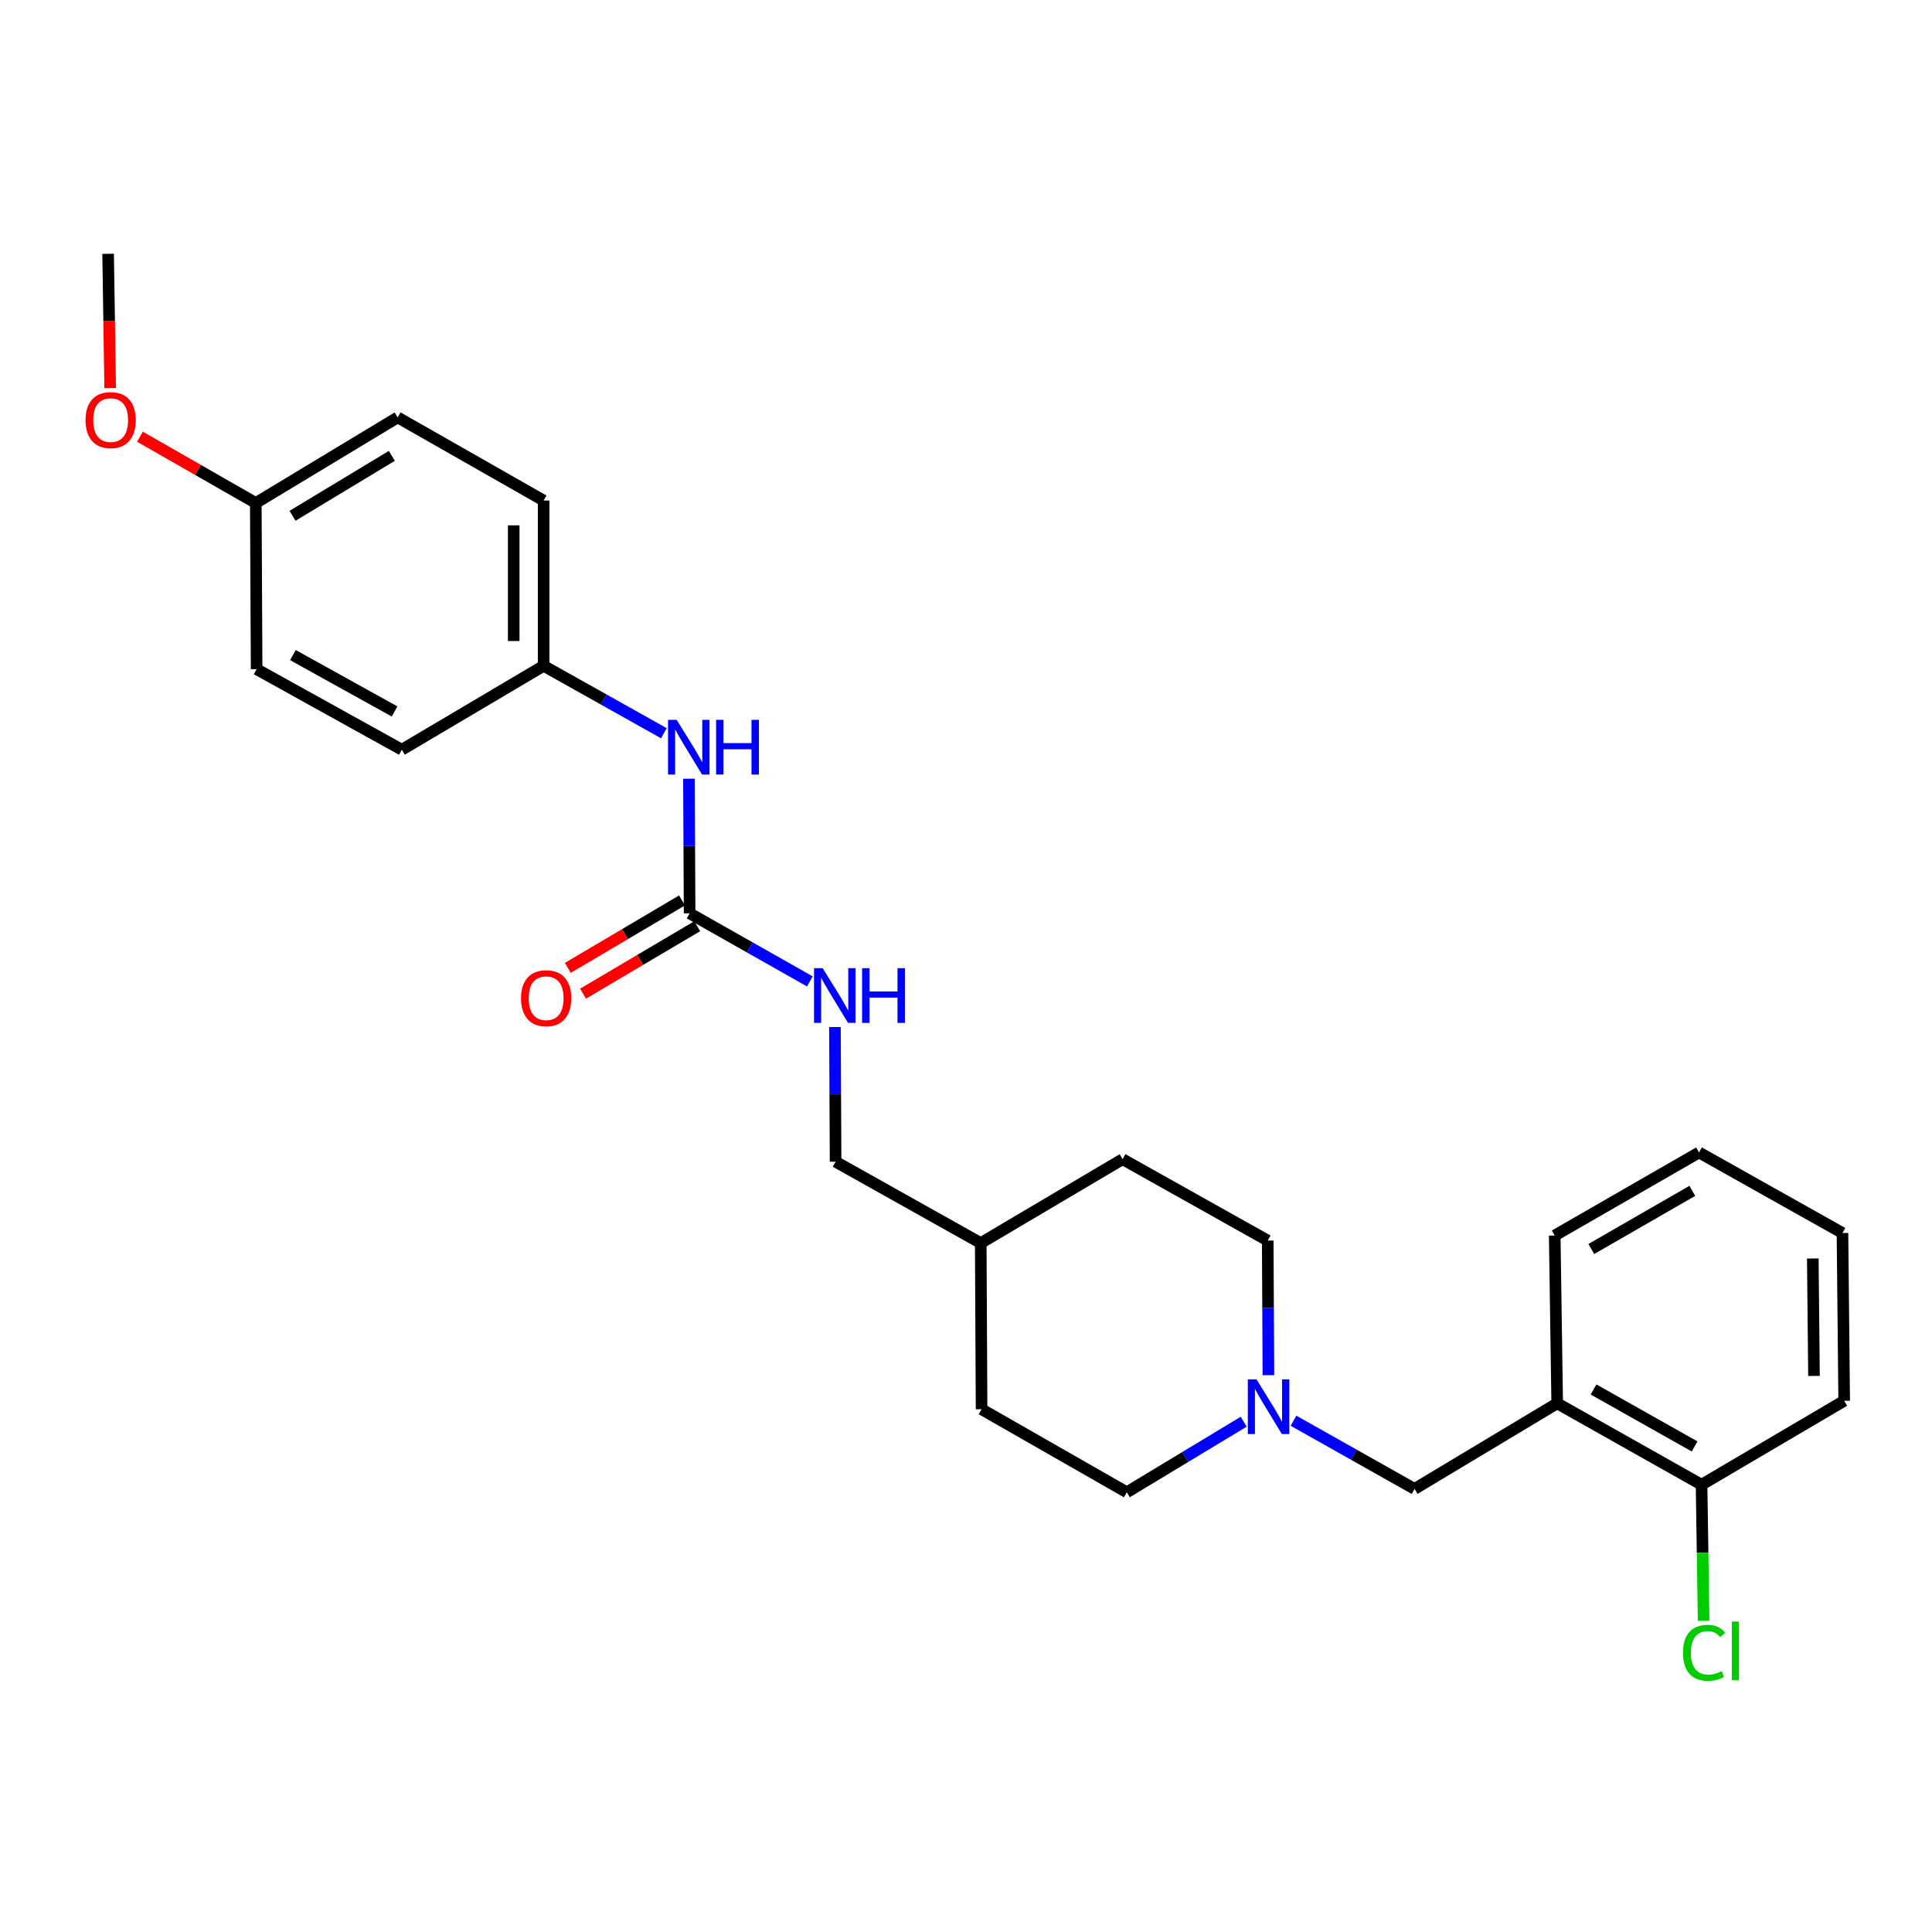 <?xml version='1.0' encoding='iso-8859-1'?>
<svg version='1.1' baseProfile='full'
              xmlns='http://www.w3.org/2000/svg'
                      xmlns:rdkit='http://www.rdkit.org/xml'
                      xmlns:xlink='http://www.w3.org/1999/xlink'
                  xml:space='preserve'
width='1000px' height='1000px' viewBox='0 0 1000 1000'>
<!-- END OF HEADER -->
<rect style='opacity:1.0;fill:#FFFFFF;stroke:none' width='1000' height='1000' x='0' y='0'> </rect>
<path class='bond-3' d='M 356.942,472.737 L 356.768,437.897' style='fill:none;fill-rule:evenodd;stroke:#000000;stroke-width:6px;stroke-linecap:butt;stroke-linejoin:miter;stroke-opacity:1' />
<path class='bond-3' d='M 356.768,437.897 L 356.593,403.057' style='fill:none;fill-rule:evenodd;stroke:#0000FF;stroke-width:6px;stroke-linecap:butt;stroke-linejoin:miter;stroke-opacity:1' />
<path class='bond-4' d='M 356.942,472.737 L 388.061,490.361' style='fill:none;fill-rule:evenodd;stroke:#000000;stroke-width:6px;stroke-linecap:butt;stroke-linejoin:miter;stroke-opacity:1' />
<path class='bond-4' d='M 388.061,490.361 L 419.18,507.984' style='fill:none;fill-rule:evenodd;stroke:#0000FF;stroke-width:6px;stroke-linecap:butt;stroke-linejoin:miter;stroke-opacity:1' />
<path class='bond-6' d='M 353.003,466.068 L 323.451,483.522' style='fill:none;fill-rule:evenodd;stroke:#000000;stroke-width:6px;stroke-linecap:butt;stroke-linejoin:miter;stroke-opacity:1' />
<path class='bond-6' d='M 323.451,483.522 L 293.899,500.976' style='fill:none;fill-rule:evenodd;stroke:#FF0000;stroke-width:6px;stroke-linecap:butt;stroke-linejoin:miter;stroke-opacity:1' />
<path class='bond-6' d='M 360.881,479.407 L 331.33,496.861' style='fill:none;fill-rule:evenodd;stroke:#000000;stroke-width:6px;stroke-linecap:butt;stroke-linejoin:miter;stroke-opacity:1' />
<path class='bond-6' d='M 331.33,496.861 L 301.778,514.315' style='fill:none;fill-rule:evenodd;stroke:#FF0000;stroke-width:6px;stroke-linecap:butt;stroke-linejoin:miter;stroke-opacity:1' />
<path class='bond-0' d='M 656.53,711.791 L 656.352,676.955' style='fill:none;fill-rule:evenodd;stroke:#0000FF;stroke-width:6px;stroke-linecap:butt;stroke-linejoin:miter;stroke-opacity:1' />
<path class='bond-0' d='M 656.352,676.955 L 656.174,642.119' style='fill:none;fill-rule:evenodd;stroke:#000000;stroke-width:6px;stroke-linecap:butt;stroke-linejoin:miter;stroke-opacity:1' />
<path class='bond-2' d='M 669.521,735.37 L 700.846,753.011' style='fill:none;fill-rule:evenodd;stroke:#0000FF;stroke-width:6px;stroke-linecap:butt;stroke-linejoin:miter;stroke-opacity:1' />
<path class='bond-2' d='M 700.846,753.011 L 732.172,770.653' style='fill:none;fill-rule:evenodd;stroke:#000000;stroke-width:6px;stroke-linecap:butt;stroke-linejoin:miter;stroke-opacity:1' />
<path class='bond-27' d='M 643.73,735.878 L 613.481,754.139' style='fill:none;fill-rule:evenodd;stroke:#0000FF;stroke-width:6px;stroke-linecap:butt;stroke-linejoin:miter;stroke-opacity:1' />
<path class='bond-27' d='M 613.481,754.139 L 583.232,772.4' style='fill:none;fill-rule:evenodd;stroke:#000000;stroke-width:6px;stroke-linecap:butt;stroke-linejoin:miter;stroke-opacity:1' />
<path class='bond-1' d='M 806.001,726.362 L 732.172,770.653' style='fill:none;fill-rule:evenodd;stroke:#000000;stroke-width:6px;stroke-linecap:butt;stroke-linejoin:miter;stroke-opacity:1' />
<path class='bond-5' d='M 806.001,726.362 L 880.725,768.484' style='fill:none;fill-rule:evenodd;stroke:#000000;stroke-width:6px;stroke-linecap:butt;stroke-linejoin:miter;stroke-opacity:1' />
<path class='bond-5' d='M 824.817,719.185 L 877.124,748.67' style='fill:none;fill-rule:evenodd;stroke:#000000;stroke-width:6px;stroke-linecap:butt;stroke-linejoin:miter;stroke-opacity:1' />
<path class='bond-21' d='M 806.001,726.362 L 804.719,639.502' style='fill:none;fill-rule:evenodd;stroke:#000000;stroke-width:6px;stroke-linecap:butt;stroke-linejoin:miter;stroke-opacity:1' />
<path class='bond-7' d='M 343.618,379.518 L 312.501,362.072' style='fill:none;fill-rule:evenodd;stroke:#0000FF;stroke-width:6px;stroke-linecap:butt;stroke-linejoin:miter;stroke-opacity:1' />
<path class='bond-7' d='M 312.501,362.072 L 281.383,344.625' style='fill:none;fill-rule:evenodd;stroke:#000000;stroke-width:6px;stroke-linecap:butt;stroke-linejoin:miter;stroke-opacity:1' />
<path class='bond-11' d='M 432.159,531.6 L 432.33,566.453' style='fill:none;fill-rule:evenodd;stroke:#0000FF;stroke-width:6px;stroke-linecap:butt;stroke-linejoin:miter;stroke-opacity:1' />
<path class='bond-11' d='M 432.33,566.453 L 432.501,601.305' style='fill:none;fill-rule:evenodd;stroke:#000000;stroke-width:6px;stroke-linecap:butt;stroke-linejoin:miter;stroke-opacity:1' />
<path class='bond-10' d='M 880.725,768.484 L 881.257,803.691' style='fill:none;fill-rule:evenodd;stroke:#000000;stroke-width:6px;stroke-linecap:butt;stroke-linejoin:miter;stroke-opacity:1' />
<path class='bond-10' d='M 881.257,803.691 L 881.789,838.898' style='fill:none;fill-rule:evenodd;stroke:#00CC00;stroke-width:6px;stroke-linecap:butt;stroke-linejoin:miter;stroke-opacity:1' />
<path class='bond-22' d='M 880.725,768.484 L 954.545,725.054' style='fill:none;fill-rule:evenodd;stroke:#000000;stroke-width:6px;stroke-linecap:butt;stroke-linejoin:miter;stroke-opacity:1' />
<path class='bond-14' d='M 281.383,344.625 L 207.993,388.055' style='fill:none;fill-rule:evenodd;stroke:#000000;stroke-width:6px;stroke-linecap:butt;stroke-linejoin:miter;stroke-opacity:1' />
<path class='bond-15' d='M 281.383,344.625 L 281.383,259.082' style='fill:none;fill-rule:evenodd;stroke:#000000;stroke-width:6px;stroke-linecap:butt;stroke-linejoin:miter;stroke-opacity:1' />
<path class='bond-15' d='M 265.891,331.794 L 265.891,271.914' style='fill:none;fill-rule:evenodd;stroke:#000000;stroke-width:6px;stroke-linecap:butt;stroke-linejoin:miter;stroke-opacity:1' />
<path class='bond-8' d='M 583.232,772.4 L 508.06,729.417' style='fill:none;fill-rule:evenodd;stroke:#000000;stroke-width:6px;stroke-linecap:butt;stroke-linejoin:miter;stroke-opacity:1' />
<path class='bond-9' d='M 656.174,642.119 L 581.054,599.997' style='fill:none;fill-rule:evenodd;stroke:#000000;stroke-width:6px;stroke-linecap:butt;stroke-linejoin:miter;stroke-opacity:1' />
<path class='bond-13' d='M 432.501,601.305 L 507.63,643.418' style='fill:none;fill-rule:evenodd;stroke:#000000;stroke-width:6px;stroke-linecap:butt;stroke-linejoin:miter;stroke-opacity:1' />
<path class='bond-12' d='M 132.4,260.356 L 205.815,216.049' style='fill:none;fill-rule:evenodd;stroke:#000000;stroke-width:6px;stroke-linecap:butt;stroke-linejoin:miter;stroke-opacity:1' />
<path class='bond-12' d='M 151.417,266.974 L 202.808,235.959' style='fill:none;fill-rule:evenodd;stroke:#000000;stroke-width:6px;stroke-linecap:butt;stroke-linejoin:miter;stroke-opacity:1' />
<path class='bond-20' d='M 132.4,260.356 L 102.417,243.199' style='fill:none;fill-rule:evenodd;stroke:#000000;stroke-width:6px;stroke-linecap:butt;stroke-linejoin:miter;stroke-opacity:1' />
<path class='bond-20' d='M 102.417,243.199 L 72.435,226.043' style='fill:none;fill-rule:evenodd;stroke:#FF0000;stroke-width:6px;stroke-linecap:butt;stroke-linejoin:miter;stroke-opacity:1' />
<path class='bond-26' d='M 132.4,260.356 L 132.83,346.372' style='fill:none;fill-rule:evenodd;stroke:#000000;stroke-width:6px;stroke-linecap:butt;stroke-linejoin:miter;stroke-opacity:1' />
<path class='bond-18' d='M 507.63,643.418 L 508.06,729.417' style='fill:none;fill-rule:evenodd;stroke:#000000;stroke-width:6px;stroke-linecap:butt;stroke-linejoin:miter;stroke-opacity:1' />
<path class='bond-19' d='M 507.63,643.418 L 581.054,599.997' style='fill:none;fill-rule:evenodd;stroke:#000000;stroke-width:6px;stroke-linecap:butt;stroke-linejoin:miter;stroke-opacity:1' />
<path class='bond-17' d='M 207.993,388.055 L 132.83,346.372' style='fill:none;fill-rule:evenodd;stroke:#000000;stroke-width:6px;stroke-linecap:butt;stroke-linejoin:miter;stroke-opacity:1' />
<path class='bond-17' d='M 204.232,368.254 L 151.618,339.077' style='fill:none;fill-rule:evenodd;stroke:#000000;stroke-width:6px;stroke-linecap:butt;stroke-linejoin:miter;stroke-opacity:1' />
<path class='bond-16' d='M 281.383,259.082 L 205.815,216.049' style='fill:none;fill-rule:evenodd;stroke:#000000;stroke-width:6px;stroke-linecap:butt;stroke-linejoin:miter;stroke-opacity:1' />
<path class='bond-23' d='M 57.02,200.895 L 56.492,166.131' style='fill:none;fill-rule:evenodd;stroke:#FF0000;stroke-width:6px;stroke-linecap:butt;stroke-linejoin:miter;stroke-opacity:1' />
<path class='bond-23' d='M 56.492,166.131 L 55.963,131.366' style='fill:none;fill-rule:evenodd;stroke:#000000;stroke-width:6px;stroke-linecap:butt;stroke-linejoin:miter;stroke-opacity:1' />
<path class='bond-24' d='M 804.719,639.502 L 879.417,596.511' style='fill:none;fill-rule:evenodd;stroke:#000000;stroke-width:6px;stroke-linecap:butt;stroke-linejoin:miter;stroke-opacity:1' />
<path class='bond-24' d='M 823.651,646.481 L 875.94,616.387' style='fill:none;fill-rule:evenodd;stroke:#000000;stroke-width:6px;stroke-linecap:butt;stroke-linejoin:miter;stroke-opacity:1' />
<path class='bond-28' d='M 954.545,725.054 L 953.659,638.203' style='fill:none;fill-rule:evenodd;stroke:#000000;stroke-width:6px;stroke-linecap:butt;stroke-linejoin:miter;stroke-opacity:1' />
<path class='bond-28' d='M 938.921,712.184 L 938.301,651.388' style='fill:none;fill-rule:evenodd;stroke:#000000;stroke-width:6px;stroke-linecap:butt;stroke-linejoin:miter;stroke-opacity:1' />
<path class='bond-25' d='M 879.417,596.511 L 953.659,638.203' style='fill:none;fill-rule:evenodd;stroke:#000000;stroke-width:6px;stroke-linecap:butt;stroke-linejoin:miter;stroke-opacity:1' />
<path  class='atom-1' d='M 650.353 713.941
L 659.633 728.941
Q 660.553 730.421, 662.033 733.101
Q 663.513 735.781, 663.593 735.941
L 663.593 713.941
L 667.353 713.941
L 667.353 742.261
L 663.473 742.261
L 653.513 725.861
Q 652.353 723.941, 651.113 721.741
Q 649.913 719.541, 649.553 718.861
L 649.553 742.261
L 645.873 742.261
L 645.873 713.941
L 650.353 713.941
' fill='#0000FF'/>
<path  class='atom-4' d='M 350.252 372.587
L 359.532 387.587
Q 360.452 389.067, 361.932 391.747
Q 363.412 394.427, 363.492 394.587
L 363.492 372.587
L 367.252 372.587
L 367.252 400.907
L 363.372 400.907
L 353.412 384.507
Q 352.252 382.587, 351.012 380.387
Q 349.812 378.187, 349.452 377.507
L 349.452 400.907
L 345.772 400.907
L 345.772 372.587
L 350.252 372.587
' fill='#0000FF'/>
<path  class='atom-4' d='M 370.652 372.587
L 374.492 372.587
L 374.492 384.627
L 388.972 384.627
L 388.972 372.587
L 392.812 372.587
L 392.812 400.907
L 388.972 400.907
L 388.972 387.827
L 374.492 387.827
L 374.492 400.907
L 370.652 400.907
L 370.652 372.587
' fill='#0000FF'/>
<path  class='atom-5' d='M 425.819 501.129
L 435.099 516.129
Q 436.019 517.609, 437.499 520.289
Q 438.979 522.969, 439.059 523.129
L 439.059 501.129
L 442.819 501.129
L 442.819 529.449
L 438.939 529.449
L 428.979 513.049
Q 427.819 511.129, 426.579 508.929
Q 425.379 506.729, 425.019 506.049
L 425.019 529.449
L 421.339 529.449
L 421.339 501.129
L 425.819 501.129
' fill='#0000FF'/>
<path  class='atom-5' d='M 446.219 501.129
L 450.059 501.129
L 450.059 513.169
L 464.539 513.169
L 464.539 501.129
L 468.379 501.129
L 468.379 529.449
L 464.539 529.449
L 464.539 516.369
L 450.059 516.369
L 450.059 529.449
L 446.219 529.449
L 446.219 501.129
' fill='#0000FF'/>
<path  class='atom-7' d='M 269.683 516.677
Q 269.683 509.877, 273.043 506.077
Q 276.403 502.277, 282.683 502.277
Q 288.963 502.277, 292.323 506.077
Q 295.683 509.877, 295.683 516.677
Q 295.683 523.557, 292.283 527.477
Q 288.883 531.357, 282.683 531.357
Q 276.443 531.357, 273.043 527.477
Q 269.683 523.597, 269.683 516.677
M 282.683 528.157
Q 287.003 528.157, 289.323 525.277
Q 291.683 522.357, 291.683 516.677
Q 291.683 511.117, 289.323 508.317
Q 287.003 505.477, 282.683 505.477
Q 278.363 505.477, 276.003 508.277
Q 273.683 511.077, 273.683 516.677
Q 273.683 522.397, 276.003 525.277
Q 278.363 528.157, 282.683 528.157
' fill='#FF0000'/>
<path  class='atom-11' d='M 871.105 855.488
Q 871.105 848.448, 874.385 844.768
Q 877.705 841.048, 883.985 841.048
Q 889.825 841.048, 892.945 845.168
L 890.305 847.328
Q 888.025 844.328, 883.985 844.328
Q 879.705 844.328, 877.425 847.208
Q 875.185 850.048, 875.185 855.488
Q 875.185 861.088, 877.505 863.968
Q 879.865 866.848, 884.425 866.848
Q 887.545 866.848, 891.185 864.968
L 892.305 867.968
Q 890.825 868.928, 888.585 869.488
Q 886.345 870.048, 883.865 870.048
Q 877.705 870.048, 874.385 866.288
Q 871.105 862.528, 871.105 855.488
' fill='#00CC00'/>
<path  class='atom-11' d='M 896.385 839.328
L 900.065 839.328
L 900.065 869.688
L 896.385 869.688
L 896.385 839.328
' fill='#00CC00'/>
<path  class='atom-21' d='M 44.271 217.445
Q 44.271 210.645, 47.631 206.845
Q 50.991 203.045, 57.271 203.045
Q 63.551 203.045, 66.911 206.845
Q 70.271 210.645, 70.271 217.445
Q 70.271 224.325, 66.871 228.245
Q 63.471 232.125, 57.271 232.125
Q 51.031 232.125, 47.631 228.245
Q 44.271 224.365, 44.271 217.445
M 57.271 228.925
Q 61.591 228.925, 63.911 226.045
Q 66.271 223.125, 66.271 217.445
Q 66.271 211.885, 63.911 209.085
Q 61.591 206.245, 57.271 206.245
Q 52.951 206.245, 50.591 209.045
Q 48.271 211.845, 48.271 217.445
Q 48.271 223.165, 50.591 226.045
Q 52.951 228.925, 57.271 228.925
' fill='#FF0000'/>
</svg>
